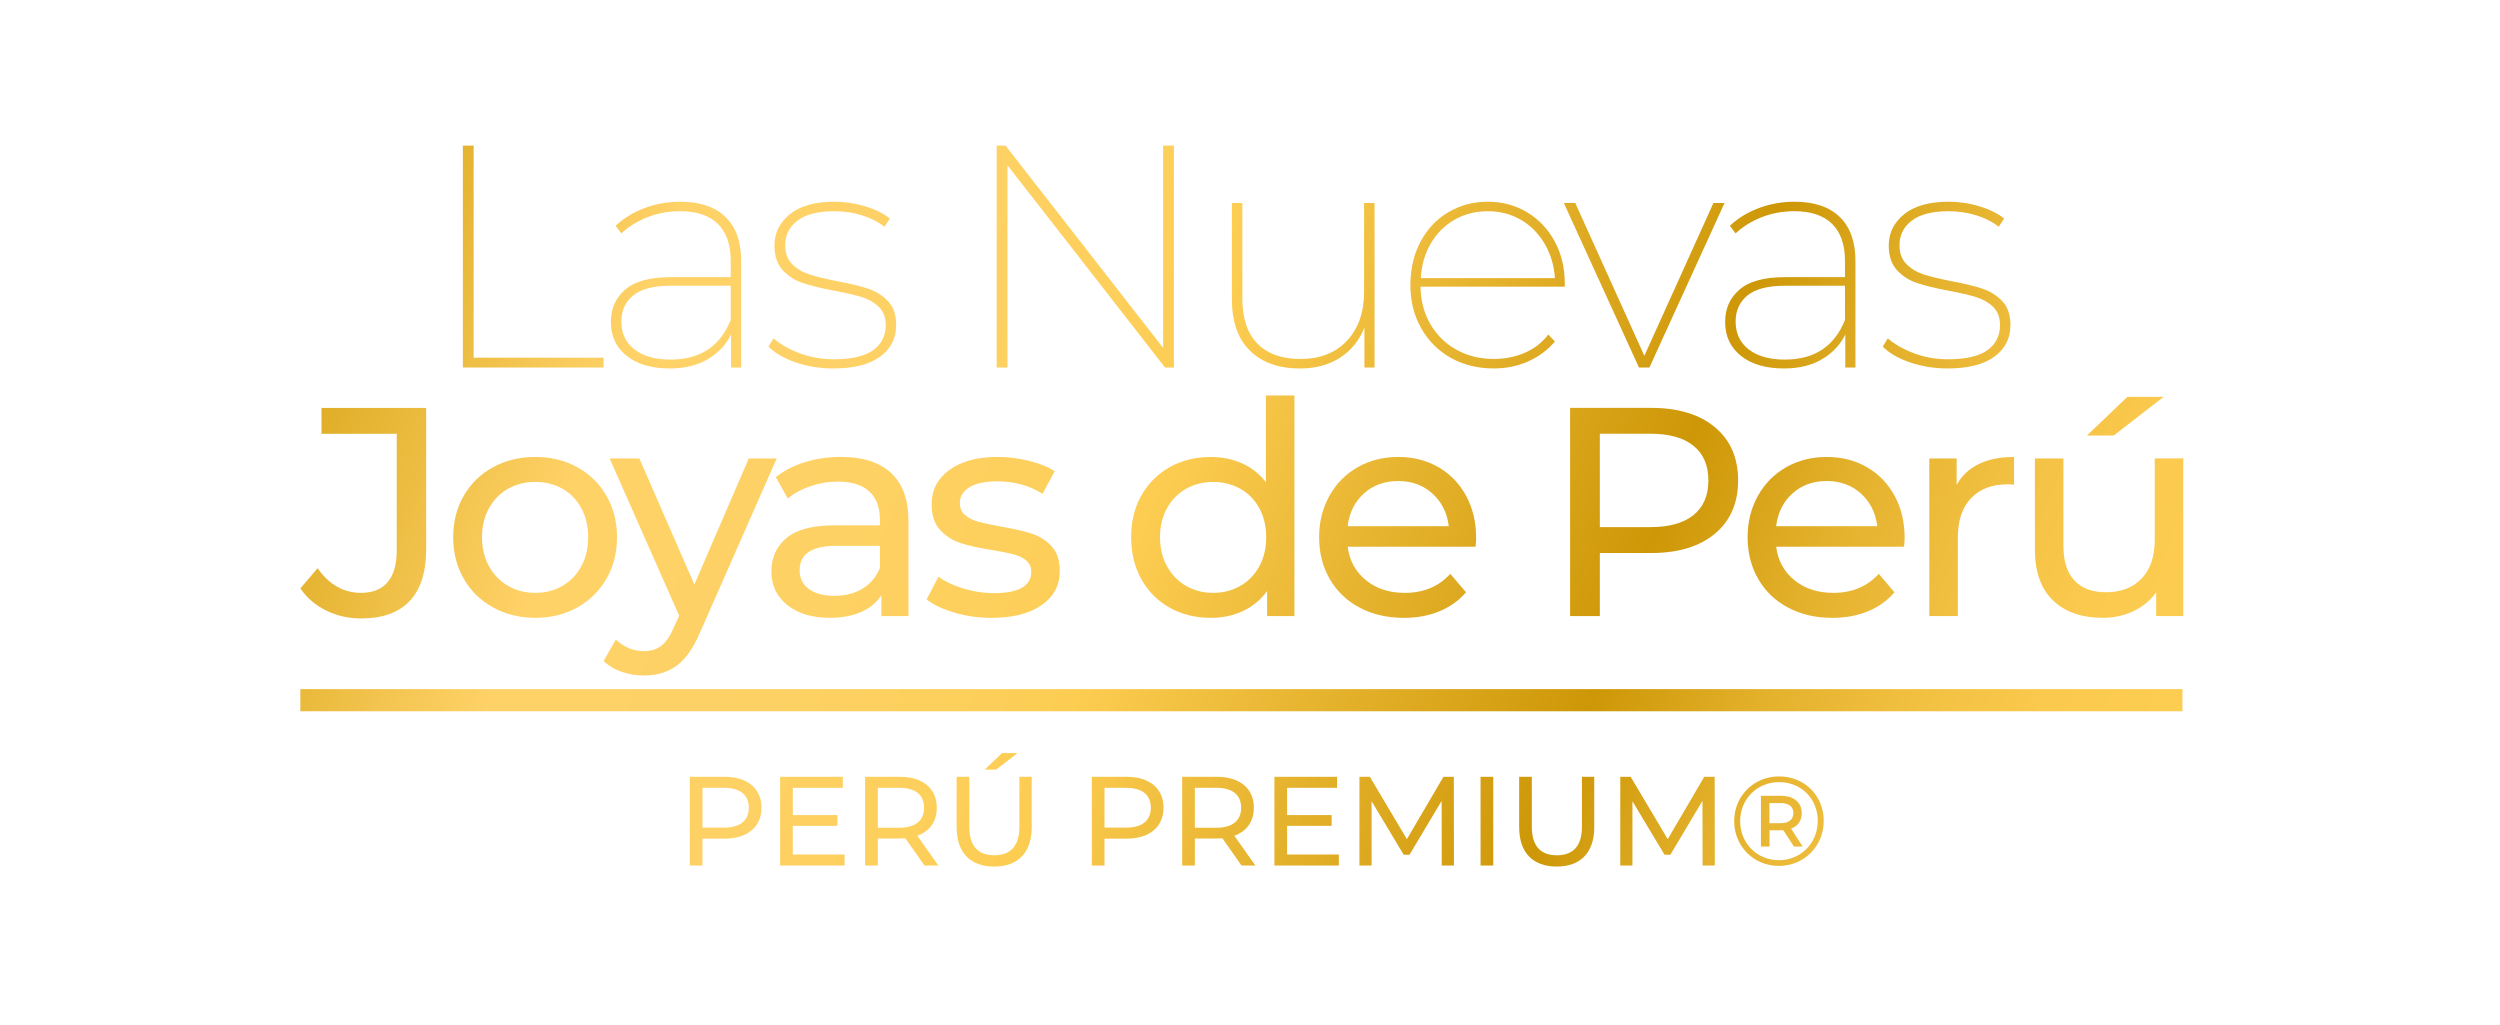 <?xml version="1.0" encoding="UTF-8"?><svg id="Capa_1" xmlns="http://www.w3.org/2000/svg" xmlns:xlink="http://www.w3.org/1999/xlink" viewBox="0 0 1220 500"><defs><filter id="drop-shadow-1" filterUnits="userSpaceOnUse"><feOffset dx="-4" dy="3"/><feGaussianBlur result="blur" stdDeviation="0"/><feFlood flood-color="#000" flood-opacity=".7"/><feComposite in2="blur" operator="in"/><feComposite in="SourceGraphic"/></filter><linearGradient id="Degradado_sin_nombre_2" x1="112.89" y1="76.29" x2="1030.28" y2="428.46" gradientTransform="matrix(1, 0, 0, 1, 0, 0)" gradientUnits="userSpaceOnUse"><stop offset="0" stop-color="#cf9a01"/><stop offset=".09" stop-color="#e0ae27"/><stop offset=".22" stop-color="#ffd268"/><stop offset=".35" stop-color="#fed165"/><stop offset=".44" stop-color="#fdcf5b"/><stop offset=".49" stop-color="#fdcd52"/><stop offset=".73" stop-color="#cd9707"/><stop offset=".75" stop-color="#d29d0f"/><stop offset=".81" stop-color="#e4b12c"/><stop offset=".88" stop-color="#f2c041"/><stop offset=".94" stop-color="#fac94d"/><stop offset="1" stop-color="#fdcd52"/></linearGradient><linearGradient id="Degradado_sin_nombre_2-2" x1="121.18" y1="54.71" x2="1038.57" y2="406.88" xlink:href="#Degradado_sin_nombre_2"/><linearGradient id="Degradado_sin_nombre_2-3" x1="131.07" y1="28.93" x2="1048.46" y2="381.1" xlink:href="#Degradado_sin_nombre_2"/><linearGradient id="Degradado_sin_nombre_2-4" x1="151.57" y1="-24.46" x2="1068.96" y2="327.71" xlink:href="#Degradado_sin_nombre_2"/><linearGradient id="Degradado_sin_nombre_2-5" x1="162.07" y1="-51.81" x2="1079.46" y2="300.36" xlink:href="#Degradado_sin_nombre_2"/><linearGradient id="Degradado_sin_nombre_2-6" x1="172.24" y1="-78.3" x2="1089.63" y2="273.88" xlink:href="#Degradado_sin_nombre_2"/><linearGradient id="Degradado_sin_nombre_2-7" x1="184.27" y1="-109.64" x2="1101.66" y2="242.53" xlink:href="#Degradado_sin_nombre_2"/><linearGradient id="Degradado_sin_nombre_2-8" x1="191.02" y1="-127.23" x2="1108.41" y2="224.95" xlink:href="#Degradado_sin_nombre_2"/><linearGradient id="Degradado_sin_nombre_2-9" x1="200.91" y1="-153" x2="1118.31" y2="199.17" xlink:href="#Degradado_sin_nombre_2"/><linearGradient id="Degradado_sin_nombre_2-10" x1="88.92" y1="138.73" x2="1006.31" y2="490.9" xlink:href="#Degradado_sin_nombre_2"/><linearGradient id="Degradado_sin_nombre_2-11" x1="36" y1="276.59" x2="953.39" y2="628.76" xlink:href="#Degradado_sin_nombre_2"/><linearGradient id="Degradado_sin_nombre_2-12" x1="42.22" y1="260.39" x2="959.61" y2="612.56" xlink:href="#Degradado_sin_nombre_2"/><linearGradient id="Degradado_sin_nombre_2-13" x1="46.99" y1="247.96" x2="964.38" y2="600.13" xlink:href="#Degradado_sin_nombre_2"/><linearGradient id="Degradado_sin_nombre_2-14" x1="55.97" y1="224.58" x2="973.36" y2="576.75" xlink:href="#Degradado_sin_nombre_2"/><linearGradient id="Degradado_sin_nombre_2-15" x1="61.2" y1="210.94" x2="978.59" y2="563.12" xlink:href="#Degradado_sin_nombre_2"/><linearGradient id="Degradado_sin_nombre_2-16" x1="66.86" y1="196.19" x2="984.25" y2="548.37" xlink:href="#Degradado_sin_nombre_2"/><linearGradient id="Degradado_sin_nombre_2-17" x1="73.2" y1="179.68" x2="990.59" y2="531.86" xlink:href="#Degradado_sin_nombre_2"/><linearGradient id="Degradado_sin_nombre_2-18" x1="79.52" y1="163.22" x2="996.91" y2="515.39" xlink:href="#Degradado_sin_nombre_2"/><linearGradient id="Degradado_sin_nombre_2-19" x1="84.55" y1="150.1" x2="1001.95" y2="502.28" xlink:href="#Degradado_sin_nombre_2"/><linearGradient id="Degradado_sin_nombre_2-20" x1="89.74" y1="136.61" x2="1007.13" y2="488.78" xlink:href="#Degradado_sin_nombre_2"/><linearGradient id="Degradado_sin_nombre_2-21" x1="95.87" y1="120.63" x2="1013.26" y2="472.8" xlink:href="#Degradado_sin_nombre_2"/><linearGradient id="Degradado_sin_nombre_2-22" x1="102.87" y1="102.4" x2="1020.26" y2="454.57" xlink:href="#Degradado_sin_nombre_2"/><linearGradient id="Degradado_sin_nombre_2-23" x1="65.84" y1="198.85" x2="983.23" y2="551.02" xlink:href="#Degradado_sin_nombre_2"/><linearGradient id="Degradado_sin_nombre_2-24" x1="71.24" y1="184.78" x2="988.64" y2="536.95" xlink:href="#Degradado_sin_nombre_2"/><linearGradient id="Degradado_sin_nombre_2-25" x1="76.98" y1="169.83" x2="994.38" y2="522" xlink:href="#Degradado_sin_nombre_2"/><linearGradient id="Degradado_sin_nombre_2-26" x1="90.13" y1="135.57" x2="1007.52" y2="487.75" xlink:href="#Degradado_sin_nombre_2"/><linearGradient id="Degradado_sin_nombre_2-27" x1="100" y1="109.87" x2="1017.39" y2="462.04" xlink:href="#Degradado_sin_nombre_2"/><linearGradient id="Degradado_sin_nombre_2-28" x1="120.7" y1="55.94" x2="1038.09" y2="408.12" xlink:href="#Degradado_sin_nombre_2"/><linearGradient id="Degradado_sin_nombre_2-29" x1="125.41" y1="43.68" x2="1042.8" y2="395.86" xlink:href="#Degradado_sin_nombre_2"/><linearGradient id="Degradado_sin_nombre_2-30" x1="143.56" y1="-3.59" x2="1060.95" y2="348.58" xlink:href="#Degradado_sin_nombre_2"/><linearGradient id="Degradado_sin_nombre_2-31" x1="152.27" y1="-26.28" x2="1069.66" y2="325.89" xlink:href="#Degradado_sin_nombre_2"/><linearGradient id="Degradado_sin_nombre_2-32" x1="161.42" y1="-50.12" x2="1078.81" y2="302.05" xlink:href="#Degradado_sin_nombre_2"/><linearGradient id="Degradado_sin_nombre_2-33" x1="175.77" y1="-87.5" x2="1093.16" y2="264.67" xlink:href="#Degradado_sin_nombre_2"/></defs><g filter="url(#drop-shadow-1)"><g><g><path d="M229.88,68.06h5.26v103.49h63.43v4.8h-68.69V68.06Z" fill="url(#Degradado_sin_nombre_2)"/><path d="M358.04,102.87c5.1,4.95,7.66,12.12,7.66,21.5v51.98h-4.95v-16.09c-2.58,5.16-6.42,9.2-11.53,12.14s-11.22,4.41-18.33,4.41c-8.97,0-16.01-2.06-21.12-6.19-5.1-4.12-7.66-9.59-7.66-16.4s2.32-11.78,6.96-15.86c4.64-4.07,12.07-6.11,22.28-6.11h29.24v-7.89c0-7.94-2.09-13.97-6.27-18.1-4.18-4.12-10.34-6.19-18.49-6.19-5.67,0-10.98,.98-15.93,2.94-4.95,1.96-9.18,4.59-12.69,7.89l-2.78-3.71c3.92-3.71,8.64-6.6,14.15-8.66,5.52-2.06,11.32-3.09,17.4-3.09,9.59,0,16.94,2.48,22.04,7.43Zm2.55,50.28v-16.71h-29.24c-8.35,0-14.46,1.57-18.33,4.72-3.87,3.15-5.8,7.4-5.8,12.76,0,5.78,2.14,10.31,6.42,13.61,4.28,3.3,10.13,4.95,17.56,4.95,14.44,0,24.23-6.44,29.39-19.34Z" fill="url(#Degradado_sin_nombre_2-2)"/><path d="M392.38,173.88c-5.72-1.96-10.19-4.54-13.38-7.74l2.48-4.02c3.3,2.89,7.55,5.31,12.76,7.27,5.21,1.96,10.75,2.94,16.63,2.94,8.66,0,15.06-1.47,19.18-4.41,4.12-2.94,6.19-7.04,6.19-12.3,0-3.71-1.11-6.65-3.33-8.82-2.22-2.17-4.98-3.76-8.28-4.8-3.3-1.03-7.73-2.06-13.3-3.09-6.5-1.24-11.68-2.5-15.55-3.79-3.87-1.29-7.14-3.38-9.82-6.27-2.68-2.89-4.02-6.91-4.02-12.07,0-6.08,2.5-11.16,7.5-15.24,5-4.07,12.3-6.11,21.89-6.11,4.95,0,9.9,.75,14.85,2.24,4.95,1.5,8.97,3.48,12.07,5.96l-2.63,4.02c-3.2-2.48-6.94-4.36-11.22-5.65-4.28-1.29-8.69-1.93-13.23-1.93-7.94,0-13.92,1.52-17.95,4.56-4.02,3.04-6.03,7.04-6.03,11.99,0,3.92,1.13,7.01,3.4,9.28,2.27,2.27,5.08,3.94,8.43,5.03,3.35,1.08,7.91,2.19,13.69,3.33,6.19,1.14,11.19,2.35,15.01,3.64,3.81,1.29,7.04,3.33,9.67,6.11s3.94,6.65,3.94,11.6c0,6.5-2.63,11.66-7.89,15.47-5.26,3.82-12.84,5.72-22.74,5.72-6.5,0-12.61-.98-18.33-2.94Z" fill="url(#Degradado_sin_nombre_2-3)"/><path d="M576.86,68.06v108.29h-4.33l-76.89-98.7v98.7h-5.26V68.06h4.33l76.89,98.7V68.06h5.26Z" fill="url(#Degradado_sin_nombre_2-4)"/><path d="M674.78,96.06v80.29h-4.95v-19.49c-2.48,6.29-6.45,11.19-11.91,14.7-5.47,3.51-11.97,5.26-19.49,5.26-10.42,0-18.56-2.89-24.44-8.66-5.88-5.77-8.82-14.08-8.82-24.91v-47.18h5.1v46.87c0,9.49,2.45,16.73,7.35,21.74,4.9,5,11.89,7.5,20.96,7.5,9.59,0,17.17-2.96,22.74-8.9,5.57-5.93,8.35-13.9,8.35-23.9v-43.32h5.11Z" fill="url(#Degradado_sin_nombre_2-5)"/><path d="M767.6,136.9h-70.39c.1,6.81,1.7,12.89,4.8,18.25,3.09,5.36,7.35,9.54,12.76,12.53,5.41,2.99,11.47,4.49,18.18,4.49,5.47,0,10.52-1.01,15.16-3.02,4.64-2.01,8.46-4.97,11.45-8.9l3.25,3.4c-3.61,4.23-7.99,7.48-13.15,9.75-5.16,2.27-10.73,3.4-16.71,3.4-7.84,0-14.83-1.73-20.96-5.18-6.14-3.45-10.96-8.28-14.46-14.46-3.51-6.19-5.26-13.2-5.26-21.04s1.62-14.85,4.87-21.04,7.76-11.01,13.54-14.46c5.77-3.45,12.22-5.18,19.34-5.18s13.38,1.7,19.11,5.1c5.72,3.4,10.23,8.15,13.54,14.23,3.3,6.09,4.95,12.99,4.95,20.73v1.39Zm-53.84-32.64c-4.85,2.78-8.72,6.68-11.6,11.68-2.89,5-4.49,10.6-4.8,16.79h65.44c-.41-6.19-2.09-11.78-5.03-16.79-2.94-5-6.81-8.9-11.6-11.68s-10.19-4.18-16.17-4.18-11.4,1.39-16.24,4.18Z" fill="url(#Degradado_sin_nombre_2-6)"/><path d="M845.57,96.06l-36.66,80.29h-5.1l-36.66-80.29h5.57l33.72,74.57,33.72-74.57h5.41Z" fill="url(#Degradado_sin_nombre_2-7)"/><path d="M901.8,102.87c5.1,4.95,7.66,12.12,7.66,21.5v51.98h-4.95v-16.09c-2.58,5.16-6.42,9.2-11.53,12.14s-11.22,4.41-18.33,4.41c-8.97,0-16.01-2.06-21.12-6.19-5.1-4.12-7.66-9.59-7.66-16.4s2.32-11.78,6.96-15.86c4.64-4.07,12.07-6.11,22.28-6.11h29.24v-7.89c0-7.94-2.09-13.97-6.27-18.1-4.18-4.12-10.34-6.19-18.49-6.19-5.67,0-10.98,.98-15.93,2.94-4.95,1.96-9.18,4.59-12.69,7.89l-2.78-3.71c3.92-3.71,8.64-6.6,14.15-8.66,5.52-2.06,11.32-3.09,17.4-3.09,9.59,0,16.94,2.48,22.04,7.43Zm2.55,50.28v-16.71h-29.24c-8.35,0-14.46,1.57-18.33,4.72-3.87,3.15-5.8,7.4-5.8,12.76,0,5.78,2.14,10.31,6.42,13.61,4.28,3.3,10.13,4.95,17.56,4.95,14.44,0,24.23-6.44,29.39-19.34Z" fill="url(#Degradado_sin_nombre_2-8)"/><path d="M936.15,173.88c-5.72-1.96-10.19-4.54-13.38-7.74l2.48-4.02c3.3,2.89,7.55,5.31,12.76,7.27,5.21,1.96,10.75,2.94,16.63,2.94,8.66,0,15.06-1.47,19.18-4.41,4.12-2.94,6.19-7.04,6.19-12.3,0-3.71-1.11-6.65-3.33-8.82-2.22-2.17-4.98-3.76-8.28-4.8-3.3-1.03-7.73-2.06-13.3-3.09-6.5-1.24-11.68-2.5-15.55-3.79-3.87-1.29-7.14-3.38-9.82-6.27-2.68-2.89-4.02-6.91-4.02-12.07,0-6.08,2.5-11.16,7.5-15.24,5-4.07,12.3-6.11,21.89-6.11,4.95,0,9.9,.75,14.85,2.24,4.95,1.5,8.97,3.48,12.07,5.96l-2.63,4.02c-3.2-2.48-6.94-4.36-11.22-5.65-4.28-1.29-8.69-1.93-13.23-1.93-7.94,0-13.92,1.52-17.95,4.56-4.02,3.04-6.03,7.04-6.03,11.99,0,3.92,1.13,7.01,3.4,9.28,2.27,2.27,5.08,3.94,8.43,5.03,3.35,1.08,7.91,2.19,13.69,3.33,6.19,1.14,11.19,2.35,15.01,3.64,3.81,1.29,7.04,3.33,9.67,6.11s3.94,6.65,3.94,11.6c0,6.5-2.63,11.66-7.89,15.47-5.26,3.82-12.84,5.72-22.74,5.72-6.5,0-12.61-.98-18.33-2.94Z" fill="url(#Degradado_sin_nombre_2-9)"/></g><rect x="150.57" y="333.29" width="918.47" height="10.81" fill="url(#Degradado_sin_nombre_2-10)"/><g><path d="M375.6,391.17c0,9.4-6.81,15.09-18.08,15.09h-10.71v13.11h-6.19v-43.3h16.9c11.27,0,18.08,5.69,18.08,15.09Zm-6.19,0c0-6.19-4.15-9.71-12.07-9.71h-10.52v19.42h10.52c7.92,0,12.07-3.53,12.07-9.71Z" fill="url(#Degradado_sin_nombre_2-11)"/><path d="M416.15,414v5.38h-31.45v-43.3h30.58v5.38h-24.39v13.3h21.73v5.26h-21.73v13.98h25.26Z" fill="url(#Degradado_sin_nombre_2-12)"/><path d="M455.15,419.38l-9.35-13.3c-.87,.06-1.8,.12-2.72,.12h-10.71v13.18h-6.19v-43.3h16.9c11.27,0,18.08,5.69,18.08,15.09,0,6.68-3.47,11.51-9.53,13.67l10.28,14.54h-6.75Zm-.19-28.21c0-6.19-4.15-9.71-12.07-9.71h-10.52v19.49h10.52c7.92,0,12.07-3.59,12.07-9.77Z" fill="url(#Degradado_sin_nombre_2-13)"/><path d="M470.82,400.7v-24.62h6.19v24.37c0,9.59,4.4,13.92,12.2,13.92s12.26-4.33,12.26-13.92v-24.37h6v24.62c0,12.56-6.87,19.18-18.32,19.18s-18.32-6.62-18.32-19.18Zm22.16-36.19h7.55l-10.4,8.04h-5.57l8.42-8.04Z" fill="url(#Degradado_sin_nombre_2-14)"/><path d="M571.79,391.17c0,9.4-6.81,15.09-18.08,15.09h-10.71v13.11h-6.19v-43.3h16.9c11.27,0,18.08,5.69,18.08,15.09Zm-6.19,0c0-6.19-4.15-9.71-12.07-9.71h-10.52v19.42h10.52c7.92,0,12.07-3.53,12.07-9.71Z" fill="url(#Degradado_sin_nombre_2-15)"/><path d="M609.87,419.38l-9.35-13.3c-.87,.06-1.8,.12-2.72,.12h-10.71v13.18h-6.19v-43.3h16.9c11.27,0,18.08,5.69,18.08,15.09,0,6.68-3.47,11.51-9.53,13.67l10.28,14.54h-6.75Zm-.19-28.21c0-6.19-4.15-9.71-12.07-9.71h-10.52v19.49h10.52c7.92,0,12.07-3.59,12.07-9.77Z" fill="url(#Degradado_sin_nombre_2-16)"/><path d="M657.36,414v5.38h-31.45v-43.3h30.58v5.38h-24.39v13.3h21.73v5.26h-21.73v13.98h25.26Z" fill="url(#Degradado_sin_nombre_2-17)"/><path d="M707.57,419.38l-.06-31.55-15.66,26.29h-2.85l-15.66-26.1v31.36h-5.94v-43.3h5.08l18.08,30.43,17.83-30.43h5.08l.06,43.3h-5.94Z" fill="url(#Degradado_sin_nombre_2-18)"/><path d="M726.51,376.08h6.19v43.3h-6.19v-43.3Z" fill="url(#Degradado_sin_nombre_2-19)"/><path d="M745.34,400.7v-24.62h6.19v24.37c0,9.59,4.4,13.92,12.2,13.92s12.26-4.33,12.26-13.92v-24.37h6v24.62c0,12.56-6.87,19.18-18.32,19.18s-18.32-6.62-18.32-19.18Z" fill="url(#Degradado_sin_nombre_2-20)"/><path d="M834.86,419.38l-.06-31.55-15.66,26.29h-2.85l-15.66-26.1v31.36h-5.94v-43.3h5.08l18.08,30.43,17.83-30.43h5.08l.06,43.3h-5.94Z" fill="url(#Degradado_sin_nombre_2-21)"/><path d="M893.98,397.61c0,12.31-9.6,21.96-21.91,21.96s-21.79-9.65-21.79-21.84,9.47-21.84,21.91-21.84,21.79,9.4,21.79,21.71Zm-2.91,0c0-10.76-7.99-18.93-18.88-18.93s-19,8.41-19,19.05,8.11,19.05,18.88,19.05,19-8.41,19-19.18Zm-13,3.77l5.63,8.72h-4.27l-5.14-7.92h-6.75v7.92h-4.21v-24.74h9.9c6.19,0,10.03,3.28,10.03,8.41,0,3.77-1.92,6.43-5.2,7.61Zm1.11-7.61c0-3.15-2.29-4.89-6.25-4.89h-5.45v9.84h5.45c3.96,0,6.25-1.79,6.25-4.95Z" fill="url(#Degradado_sin_nombre_2-22)"/></g><g><path d="M163.19,294.95c-5.22-2.56-9.43-6.17-12.62-10.81l8.42-9.87c5.61,8.03,12.67,12.04,21.19,12.04,5.71,0,10.04-1.74,12.99-5.22,2.95-3.48,4.43-8.61,4.43-15.38v-57.03h-36.71v-12.62h51.08v68.93c0,11.22-2.68,19.66-8.05,25.32-5.37,5.66-13.28,8.49-23.73,8.49-6.1,0-11.75-1.28-16.98-3.85Z" fill="url(#Degradado_sin_nombre_2-23)"/><path d="M244.6,293.42c-6.09-3.39-10.86-8.05-14.29-14-3.44-5.95-5.15-12.7-5.15-20.24s1.72-14.29,5.15-20.24c3.43-5.95,8.2-10.59,14.29-13.93s12.96-5.01,20.61-5.01,14.49,1.67,20.53,5.01c6.04,3.34,10.79,7.98,14.22,13.93,3.43,5.95,5.15,12.7,5.15,20.24s-1.72,14.29-5.15,20.24c-3.44,5.95-8.18,10.62-14.22,14-6.05,3.39-12.89,5.08-20.53,5.08s-14.51-1.69-20.61-5.08Zm33.88-10.52c3.92-2.27,6.99-5.46,9.21-9.58,2.22-4.11,3.34-8.83,3.34-14.15s-1.11-10.04-3.34-14.15c-2.23-4.11-5.3-7.28-9.21-9.5-3.92-2.22-8.34-3.34-13.28-3.34s-9.36,1.11-13.28,3.34c-3.92,2.23-7.02,5.39-9.29,9.5-2.27,4.11-3.41,8.83-3.41,14.15s1.14,10.04,3.41,14.15c2.27,4.11,5.37,7.31,9.29,9.58,3.92,2.27,8.34,3.41,13.28,3.41s9.36-1.14,13.28-3.41Z" fill="url(#Degradado_sin_nombre_2-24)"/><path d="M383.04,220.72l-37.29,84.6c-3.29,7.84-7.14,13.35-11.54,16.54-4.4,3.19-9.7,4.79-15.89,4.79-3.77,0-7.43-.61-10.96-1.81-3.53-1.21-6.46-2.98-8.78-5.3l5.95-10.45c3.97,3.77,8.56,5.66,13.79,5.66,3.39,0,6.21-.9,8.49-2.68,2.27-1.79,4.33-4.86,6.17-9.21l2.47-5.37-33.96-76.77h14.51l26.85,61.53,26.56-61.53h13.64Z" fill="url(#Degradado_sin_nombre_2-25)"/><path d="M438.84,227.83c5.66,5.22,8.49,13.01,8.49,23.36v46.44h-13.21v-10.16c-2.32,3.58-5.64,6.31-9.94,8.2-4.31,1.89-9.41,2.83-15.31,2.83-8.61,0-15.5-2.08-20.68-6.24-5.18-4.16-7.76-9.63-7.76-16.4s2.47-12.21,7.4-16.33c4.93-4.11,12.77-6.17,23.51-6.17h22.06v-2.76c0-6-1.74-10.59-5.22-13.79-3.48-3.19-8.61-4.79-15.38-4.79-4.55,0-9,.75-13.35,2.25-4.35,1.5-8.03,3.51-11.03,6.02l-5.8-10.45c3.97-3.19,8.71-5.63,14.22-7.33,5.51-1.69,11.37-2.54,17.56-2.54,10.64,0,18.79,2.61,24.45,7.84Zm-13.86,56.38c3.87-2.37,6.68-5.73,8.42-10.09v-10.74h-21.48c-11.8,0-17.7,3.97-17.7,11.9,0,3.87,1.5,6.92,4.5,9.14,3,2.23,7.16,3.34,12.48,3.34s9.92-1.18,13.79-3.56Z" fill="url(#Degradado_sin_nombre_2-26)"/><path d="M469.82,295.96c-5.8-1.69-10.35-3.85-13.64-6.46l5.8-11.03c3.39,2.42,7.5,4.35,12.33,5.8,4.84,1.45,9.72,2.18,14.66,2.18,12.19,0,18.28-3.48,18.28-10.45,0-2.32-.82-4.16-2.47-5.51-1.65-1.35-3.7-2.34-6.17-2.98-2.47-.63-5.97-1.33-10.52-2.1-6.19-.97-11.25-2.08-15.16-3.34-3.92-1.26-7.28-3.39-10.09-6.38-2.81-3-4.21-7.21-4.21-12.63,0-6.97,2.9-12.55,8.71-16.76s13.59-6.31,23.36-6.31c5.13,0,10.25,.63,15.38,1.89,5.13,1.26,9.33,2.95,12.62,5.08l-5.95,11.03c-6.29-4.06-13.69-6.09-22.2-6.09-5.9,0-10.4,.97-13.5,2.9-3.1,1.94-4.64,4.5-4.64,7.69,0,2.52,.87,4.5,2.61,5.95,1.74,1.45,3.89,2.52,6.46,3.19,2.56,.68,6.17,1.45,10.81,2.32,6.19,1.07,11.2,2.2,15.02,3.41,3.82,1.21,7.09,3.27,9.8,6.17,2.71,2.9,4.06,6.97,4.06,12.19,0,6.97-2.98,12.5-8.92,16.62-5.95,4.11-14.05,6.17-24.31,6.17-6.29,0-12.33-.85-18.14-2.54Z" fill="url(#Degradado_sin_nombre_2-27)"/><path d="M635.68,189.96v107.68h-13.35v-12.19c-3.1,4.26-7.02,7.5-11.75,9.72-4.74,2.23-9.97,3.34-15.67,3.34-7.45,0-14.13-1.64-20.03-4.93-5.9-3.29-10.52-7.91-13.86-13.86-3.34-5.95-5.01-12.79-5.01-20.53s1.67-14.56,5.01-20.46c3.34-5.9,7.96-10.5,13.86-13.79,5.9-3.29,12.58-4.93,20.03-4.93,5.51,0,10.59,1.04,15.24,3.12,4.64,2.08,8.51,5.15,11.61,9.22v-42.37h13.93Zm-26.41,92.95c3.97-2.27,7.06-5.46,9.29-9.58,2.22-4.11,3.34-8.83,3.34-14.15s-1.11-10.04-3.34-14.15c-2.23-4.11-5.32-7.28-9.29-9.5-3.97-2.22-8.37-3.34-13.21-3.34s-9.36,1.11-13.28,3.34c-3.92,2.23-7.02,5.39-9.29,9.5-2.27,4.11-3.41,8.83-3.41,14.15s1.14,10.04,3.41,14.15c2.27,4.11,5.37,7.31,9.29,9.58,3.92,2.27,8.34,3.41,13.28,3.41s9.24-1.14,13.21-3.41Z" fill="url(#Degradado_sin_nombre_2-28)"/><path d="M724.06,263.82h-62.4c.87,6.77,3.85,12.21,8.92,16.33,5.08,4.11,11.39,6.17,18.94,6.17,9.19,0,16.59-3.1,22.2-9.29l7.69,9c-3.48,4.06-7.81,7.16-12.99,9.29-5.18,2.13-10.96,3.19-17.34,3.19-8.13,0-15.33-1.67-21.62-5.01-6.29-3.34-11.15-8-14.58-14-3.44-6-5.15-12.77-5.15-20.32s1.67-14.17,5.01-20.17c3.34-6,7.93-10.67,13.79-14,5.85-3.34,12.46-5.01,19.81-5.01s13.91,1.67,19.66,5.01c5.75,3.34,10.25,8.01,13.5,14,3.24,6,4.86,12.87,4.86,20.61,0,1.07-.1,2.47-.29,4.21Zm-54.49-25.98c-4.5,4.06-7.14,9.39-7.91,15.96h49.34c-.78-6.48-3.41-11.78-7.91-15.89-4.5-4.11-10.09-6.17-16.76-6.17s-12.26,2.03-16.76,6.09Z" fill="url(#Degradado_sin_nombre_2-29)"/><path d="M840.88,205.48c7.55,6.29,11.32,14.95,11.32,25.98s-3.77,19.69-11.32,25.98c-7.55,6.29-17.9,9.43-31.06,9.43h-25.1v30.76h-14.51v-101.58h39.62c13.16,0,23.51,3.15,31.06,9.43Zm-10.45,42.88c4.84-3.92,7.26-9.55,7.26-16.91s-2.42-12.99-7.26-16.91c-4.84-3.92-11.85-5.88-21.04-5.88h-24.67v45.57h24.67c9.19,0,16.2-1.96,21.04-5.88Z" fill="url(#Degradado_sin_nombre_2-30)"/><path d="M933.17,263.82h-62.4c.87,6.77,3.85,12.21,8.92,16.33,5.08,4.11,11.39,6.17,18.94,6.17,9.19,0,16.59-3.1,22.2-9.29l7.69,9c-3.48,4.06-7.81,7.16-12.99,9.29-5.18,2.13-10.96,3.19-17.34,3.19-8.13,0-15.33-1.67-21.62-5.01-6.29-3.34-11.15-8-14.58-14-3.44-6-5.15-12.77-5.15-20.32s1.67-14.17,5.01-20.17c3.34-6,7.93-10.67,13.79-14,5.85-3.34,12.46-5.01,19.81-5.01s13.91,1.67,19.66,5.01c5.75,3.34,10.25,8.01,13.5,14,3.24,6,4.86,12.87,4.86,20.61,0,1.07-.1,2.47-.29,4.21Zm-54.49-25.98c-4.5,4.06-7.14,9.39-7.91,15.96h49.34c-.78-6.48-3.41-11.78-7.91-15.89-4.5-4.11-10.09-6.17-16.76-6.17s-12.26,2.03-16.76,6.09Z" fill="url(#Degradado_sin_nombre_2-31)"/><path d="M969.59,223.48c4.74-2.32,10.5-3.48,17.27-3.48v13.5c-.78-.1-1.84-.15-3.19-.15-7.55,0-13.47,2.25-17.78,6.75-4.31,4.5-6.46,10.91-6.46,19.23v38.31h-13.93v-76.91h13.35v12.92c2.42-4.45,6-7.84,10.74-10.16Z" fill="url(#Degradado_sin_nombre_2-32)"/><path d="M1069.43,220.72v76.91h-13.21v-11.61c-2.81,3.97-6.51,7.04-11.1,9.21-4.6,2.18-9.6,3.27-15.02,3.27-10.26,0-18.33-2.83-24.23-8.49-5.9-5.66-8.85-14-8.85-25.03v-44.26h13.93v42.66c0,7.45,1.79,13.09,5.37,16.91,3.58,3.82,8.71,5.73,15.38,5.73,7.35,0,13.16-2.22,17.41-6.68,4.26-4.45,6.39-10.74,6.39-18.87v-39.76h13.93Zm-27.28-30.04h17.7l-24.38,18.86h-13.06l19.74-18.86Z" fill="url(#Degradado_sin_nombre_2-33)"/></g></g></g></svg>